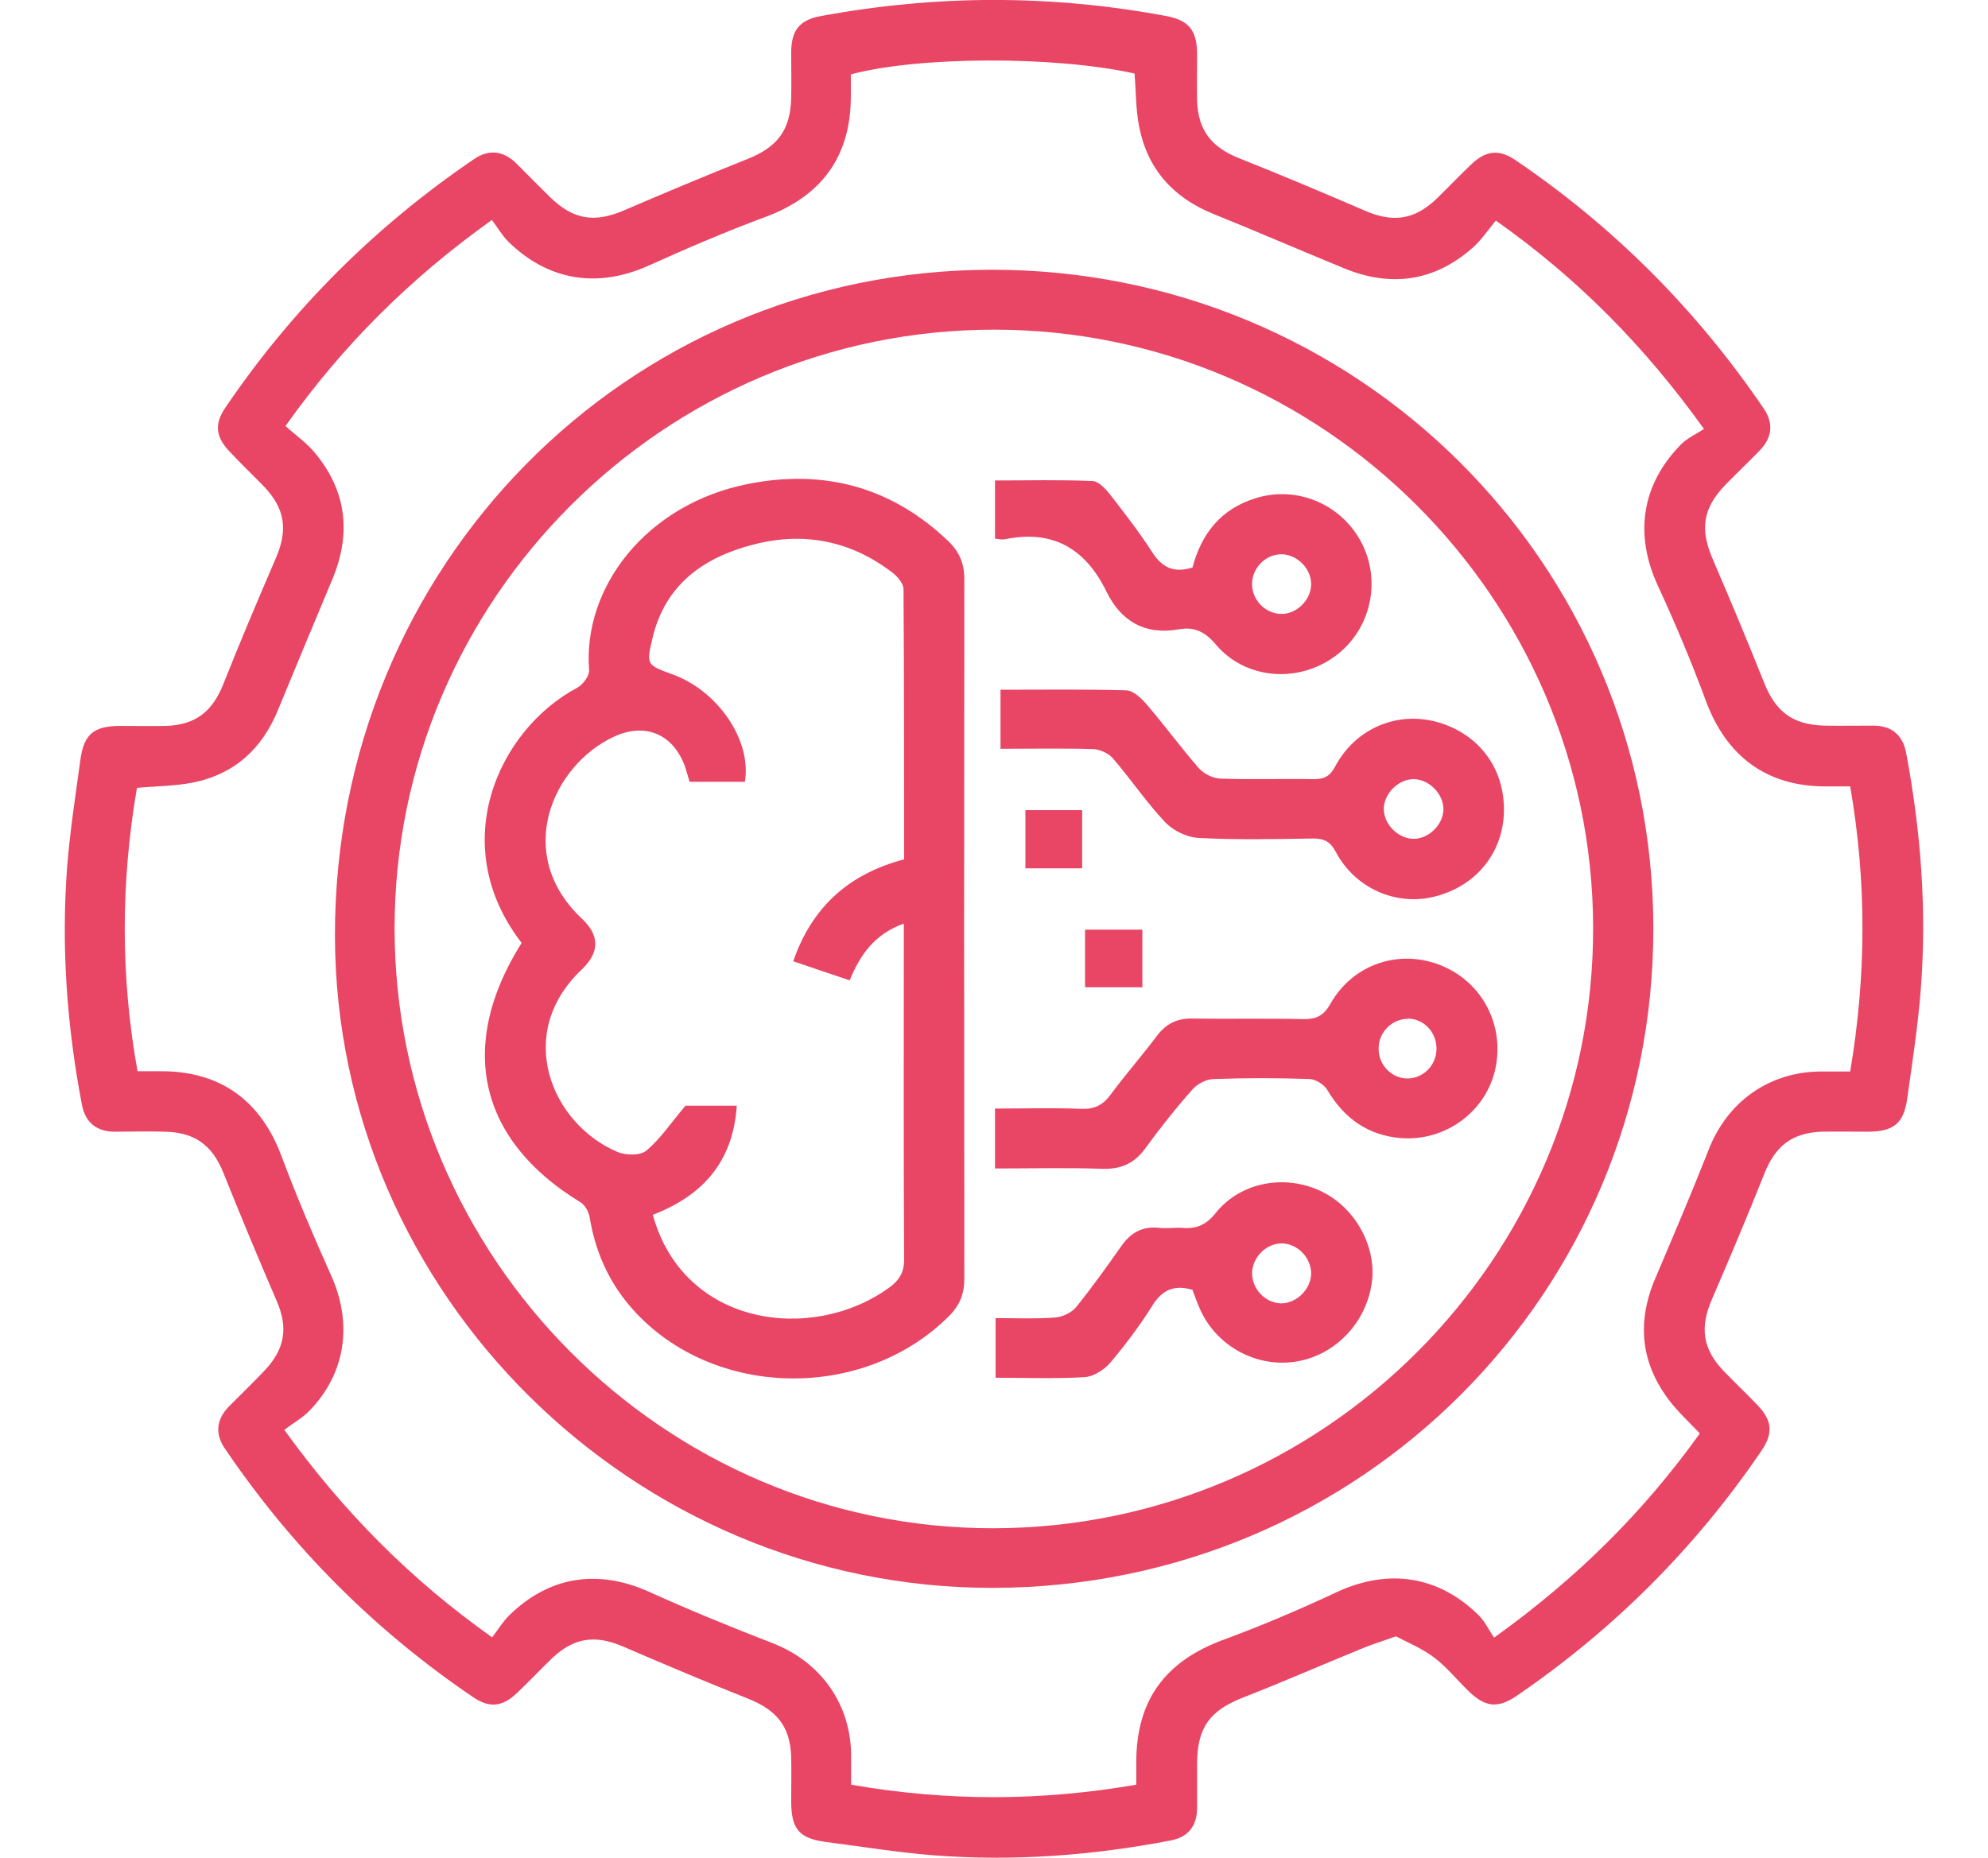 <?xml version="1.0" encoding="UTF-8"?>
<svg id="Layer_1" data-name="Layer 1" xmlns="http://www.w3.org/2000/svg" viewBox="0 0 68.67 64.19">
  <defs>
    <style>
      .cls-1 {
        fill: #e94564;
      }
    </style>
  </defs>
  <path class="cls-1" d="M58.73,49.54c-.34-.36-.65-.65-.93-.98-1.11-1.34-1.3-2.81-.62-4.4.63-1.48,1.26-2.96,1.85-4.46.64-1.63,2.07-2.66,3.83-2.68.36,0,.72,0,1.05,0,.56-3.33.57-6.56,0-9.85-.3,0-.57,0-.85,0-2.04,0-3.43-1.04-4.14-2.97-.5-1.35-1.06-2.68-1.66-3.98-.81-1.76-.56-3.48.81-4.87.22-.22.53-.36.79-.53-2.09-2.91-4.38-5.21-7.19-7.2-.28.34-.5.67-.79.93-1.32,1.17-2.82,1.39-4.45.72-1.51-.62-3.01-1.27-4.52-1.88-1.38-.56-2.27-1.54-2.56-3.01-.12-.6-.11-1.23-.16-1.84-2.75-.61-7.45-.6-9.8.03v.75c0,2.1-1.02,3.47-2.99,4.19-1.35.5-2.67,1.07-3.98,1.66-1.77.8-3.48.54-4.87-.83-.21-.21-.36-.48-.56-.74-2.84,2.03-5.15,4.33-7.13,7.12.36.32.7.56.97.87,1.13,1.32,1.32,2.8.66,4.4-.63,1.51-1.26,3.01-1.88,4.52-.55,1.36-1.51,2.24-2.96,2.53-.62.12-1.27.12-1.92.18-.56,3.27-.57,6.51.02,9.79.3,0,.56,0,.82,0,2.06,0,3.45,1.03,4.16,2.95.52,1.39,1.1,2.75,1.71,4.11.74,1.65.51,3.36-.74,4.66-.25.26-.58.44-.88.67,2.06,2.85,4.35,5.16,7.18,7.17.2-.26.36-.53.57-.74,1.39-1.38,3.09-1.63,4.86-.83,1.41.64,2.84,1.22,4.28,1.78,1.63.64,2.66,2.07,2.69,3.82,0,.36,0,.72,0,1.06,3.32.58,6.55.57,9.85,0v-.78c0-2.14,1-3.49,3.02-4.23,1.33-.49,2.64-1.05,3.92-1.65,1.76-.81,3.48-.57,4.87.79.23.22.37.53.55.79,2.87-2.06,5.16-4.34,7.11-7.06M48.23,56.53c-.5.18-.87.29-1.22.44-1.35.55-2.69,1.14-4.05,1.67-1.16.45-1.6,1.03-1.61,2.27,0,.52,0,1.04,0,1.55,0,.64-.32,1.02-.93,1.13-2.7.52-5.42.72-8.17.51-1.24-.1-2.48-.3-3.71-.46-.94-.12-1.21-.45-1.21-1.41,0-.52.01-1.04,0-1.55-.04-1.03-.5-1.59-1.46-1.98-1.46-.58-2.9-1.19-4.34-1.81-.97-.42-1.71-.32-2.48.42-.4.39-.79.8-1.19,1.18-.5.48-.95.53-1.51.15-3.41-2.31-6.27-5.18-8.58-8.59-.35-.51-.3-1.01.14-1.46.41-.41.83-.82,1.23-1.24.71-.75.82-1.49.41-2.42-.63-1.46-1.24-2.93-1.83-4.4-.38-.95-.97-1.4-2-1.43-.58-.02-1.16,0-1.75,0-.64,0-1.02-.32-1.14-.93-.52-2.72-.72-5.47-.51-8.23.1-1.24.29-2.48.46-3.71.12-.86.46-1.14,1.34-1.15.54,0,1.08.01,1.62,0,1.03-.04,1.6-.5,1.98-1.46.58-1.46,1.19-2.9,1.81-4.34.42-.97.32-1.71-.42-2.48-.39-.4-.8-.79-1.18-1.2-.48-.5-.53-.95-.15-1.51,2.31-3.41,5.18-6.27,8.59-8.59.51-.35,1.01-.3,1.46.14.4.4.79.8,1.19,1.19.8.77,1.53.87,2.53.44,1.42-.61,2.85-1.21,4.28-1.78,1.02-.41,1.47-.99,1.5-2.09.01-.54,0-1.08,0-1.62.01-.76.31-1.1,1.05-1.23,3.96-.73,7.92-.74,11.88,0,.78.14,1.07.47,1.09,1.26,0,.56-.01,1.12,0,1.68.04,1.02.5,1.6,1.46,1.98,1.46.58,2.9,1.19,4.34,1.81.97.42,1.71.32,2.48-.42.4-.39.79-.8,1.19-1.18.5-.48.95-.53,1.51-.16,3.41,2.31,6.27,5.18,8.59,8.59.35.51.3,1.01-.14,1.46-.39.4-.8.79-1.19,1.19-.77.8-.87,1.52-.44,2.53.61,1.42,1.21,2.85,1.78,4.28.4,1.02.99,1.47,2.09,1.5.56.01,1.12,0,1.68,0,.64,0,1.02.32,1.14.93.51,2.7.72,5.42.51,8.17-.1,1.26-.29,2.52-.47,3.78-.12.86-.46,1.14-1.34,1.15-.54,0-1.08-.01-1.62,0-1.03.04-1.6.5-1.98,1.46-.58,1.46-1.19,2.9-1.81,4.34-.42.97-.32,1.71.42,2.48.39.4.8.79,1.18,1.19.49.52.52.96.11,1.56-2.28,3.35-5.1,6.17-8.45,8.46-.65.44-1.08.4-1.66-.16-.4-.39-.76-.84-1.2-1.17-.41-.31-.9-.51-1.32-.73"/>
  <path class="cls-1" d="M34.34,11.39c-11.4,0-20.71,9.31-20.71,20.68,0,11.39,9.31,20.73,20.66,20.73,11.45,0,20.78-9.35,20.74-20.78-.03-11.35-9.35-20.64-20.7-20.63M34.31,54.86c-12.44.02-22.72-10.16-22.74-22.53-.02-12.76,10.05-22.99,22.66-23.01,12.65-.02,22.86,10.12,22.88,22.73.02,12.62-10.13,22.78-22.79,22.81"/>
  <path class="cls-1" d="M25.45,38.2c-.13,1.97-1.21,3.12-2.9,3.77,1.06,3.87,5.51,4.44,8.16,2.52.36-.26.53-.54.52-1.01-.02-3.62-.01-7.24-.01-10.87v-.7c-1.01.36-1.51,1.08-1.87,1.96-.66-.22-1.28-.43-1.95-.66.66-1.9,1.94-3.02,3.83-3.52,0-3.12,0-6.22-.02-9.33,0-.19-.19-.42-.35-.55-1.44-1.12-3.07-1.45-4.82-1-1.73.44-3.06,1.38-3.5,3.23-.22.93-.21.93.69,1.26,1.56.56,2.74,2.27,2.5,3.71h-1.91c-.06-.21-.11-.37-.16-.53-.41-1.13-1.39-1.53-2.47-1.02-2.09.98-3.47,4.03-1.1,6.27.63.59.63,1.17,0,1.77-2.35,2.23-1.03,5.34,1.24,6.3.29.12.79.13,1-.05.48-.4.84-.95,1.35-1.55h1.78ZM18.02,32.58c-2.62-3.39-.82-7.36,1.92-8.82.19-.1.42-.41.41-.6-.23-2.85,1.96-5.74,5.49-6.44,2.62-.52,4.95.1,6.91,1.97.38.36.56.77.56,1.31-.01,8.06-.01,16.12,0,24.18,0,.54-.17.94-.55,1.31-3.03,3-8.33,2.81-11.03-.4-.74-.88-1.17-1.89-1.36-3.02-.03-.2-.16-.44-.33-.54-3.5-2.13-4.26-5.39-2.03-8.94"/>
  <path class="cls-1" d="M49.86,27.98c.01-.53-.47-1.04-1-1.06-.53-.02-1.04.47-1.06,1-.02.53.47,1.04,1,1.06.53.02,1.04-.47,1.06-1M34.56,25.88v-2.05c1.46,0,2.89-.02,4.33.02.25,0,.53.27.72.49.62.72,1.18,1.49,1.8,2.2.17.19.48.35.74.36,1.08.04,2.16,0,3.23.02.37,0,.56-.1.74-.44.7-1.31,2.12-1.91,3.5-1.54,1.43.39,2.33,1.56,2.33,3.03,0,1.45-.93,2.63-2.37,3-1.34.35-2.77-.27-3.44-1.54-.2-.37-.41-.46-.8-.46-1.32.02-2.63.05-3.94-.02-.4-.02-.87-.25-1.15-.54-.65-.69-1.18-1.48-1.8-2.2-.15-.18-.45-.32-.69-.33-1.05-.03-2.1-.01-3.18-.01"/>
  <path class="cls-1" d="M48.63,35.2c-.55,0-1.02.47-1.01,1.04,0,.54.43,1,.96,1.02.55.02,1.03-.43,1.04-1.01s-.43-1.05-.99-1.06M34.37,40.37v-2.07c1.01,0,2-.03,2.98.01.46.02.76-.14,1.02-.5.51-.69,1.08-1.34,1.6-2.03.31-.41.69-.6,1.21-.59,1.27.02,2.54-.01,3.82.02.45.01.71-.1.95-.52.78-1.39,2.4-1.92,3.84-1.33,1.42.58,2.19,2.07,1.86,3.58-.32,1.46-1.72,2.5-3.26,2.38-1.13-.09-1.96-.68-2.54-1.66-.11-.19-.4-.37-.61-.38-1.1-.04-2.2-.04-3.3,0-.26,0-.57.16-.74.35-.57.64-1.11,1.32-1.62,2.02-.39.55-.87.76-1.54.73-1.2-.04-2.41-.01-3.67-.01"/>
  <path class="cls-1" d="M45.29,20.21c.02-.54-.46-1.04-1-1.06-.54-.02-1.03.45-1.04,1-.02.55.43,1.04.99,1.06.53.02,1.03-.46,1.05-1M41.19,19.61c.31-1.17.98-2.03,2.19-2.4,1.46-.45,3.02.24,3.69,1.62.67,1.39.21,3.08-1.08,3.93-1.28.85-3.01.67-3.99-.49-.37-.44-.74-.62-1.26-.53-1.18.21-2.01-.26-2.52-1.3-.72-1.48-1.85-2.15-3.5-1.81-.1.02-.21,0-.35-.02v-2.01c1.11,0,2.24-.03,3.37.02.22.01.47.29.63.5.49.63.98,1.26,1.41,1.93.33.52.72.77,1.4.56"/>
  <path class="cls-1" d="M45.29,44.01c.01-.54-.46-1.04-1-1.05-.54-.01-1.02.46-1.04,1.01-.01.55.44,1.04.99,1.06.53.01,1.03-.47,1.05-1.01M41.18,44.56c-.62-.18-1.03,0-1.37.54-.43.69-.93,1.35-1.45,1.97-.21.25-.58.49-.9.51-1.01.06-2.02.02-3.07.02v-2.06c.69,0,1.38.03,2.06-.02.25-.02.57-.17.73-.37.54-.67,1.04-1.37,1.54-2.08.32-.47.73-.71,1.31-.65.26.03.52-.01.77,0,.5.05.85-.08,1.2-.52.86-1.07,2.4-1.34,3.64-.74,1.19.57,1.93,1.94,1.74,3.19-.21,1.4-1.31,2.51-2.67,2.7-1.35.19-2.7-.56-3.26-1.82-.1-.23-.19-.48-.27-.69"/>
  <rect class="cls-1" x="35.42" y="27.99" width="1.96" height="2.01"/>
  <rect class="cls-1" x="37.48" y="32.12" width="1.98" height="1.99"/>
</svg>
